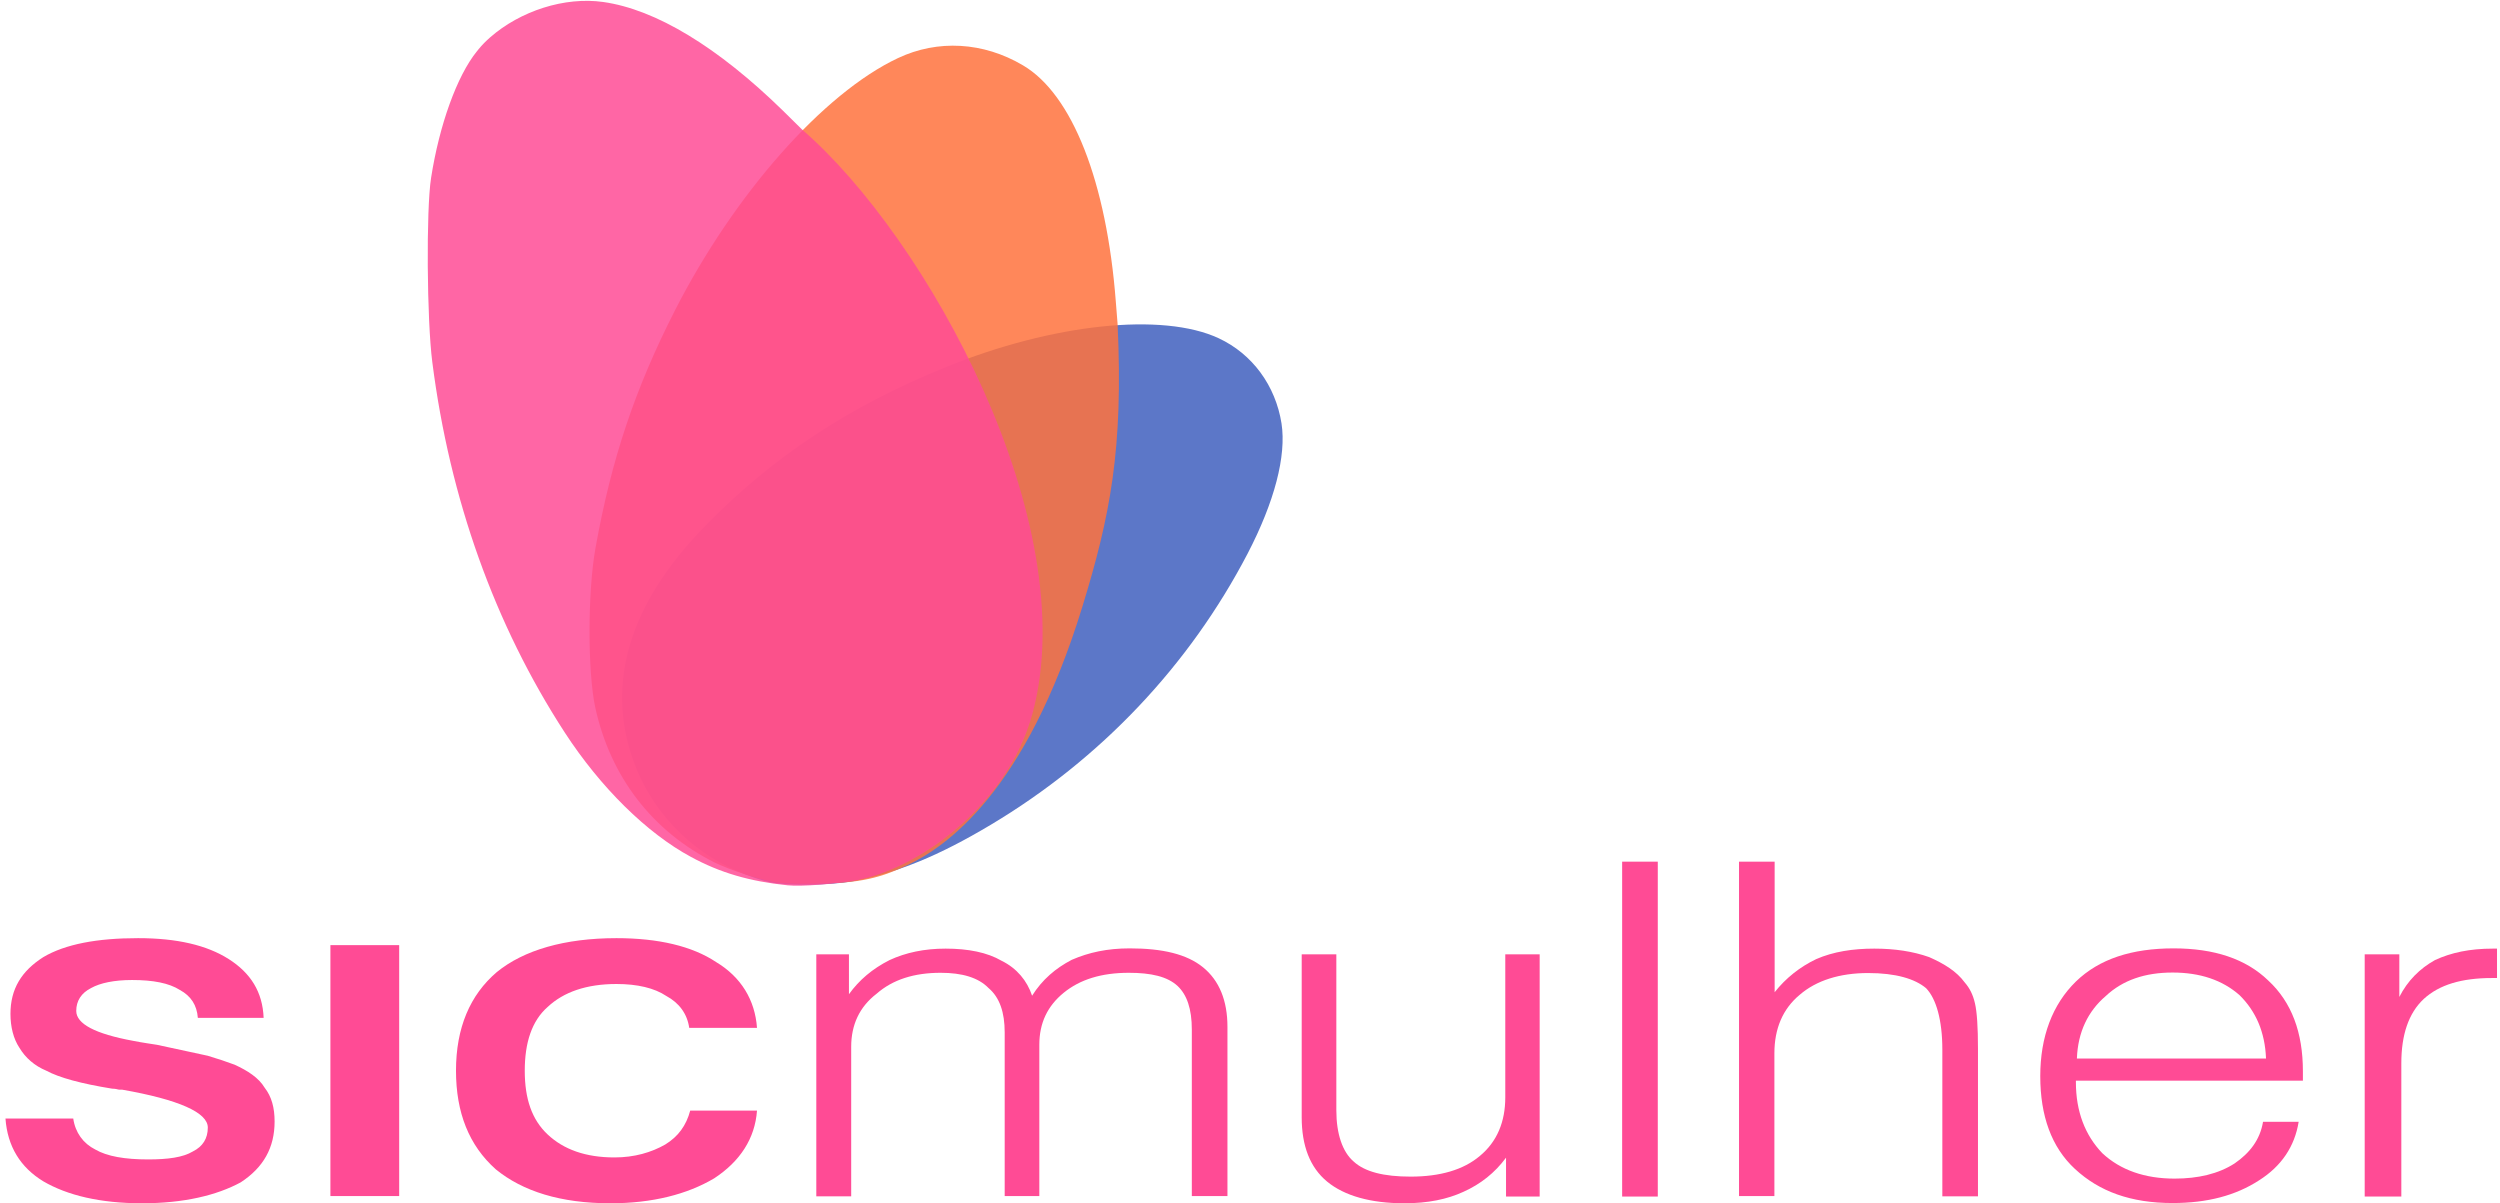 <?xml version="1.0" encoding="UTF-8" standalone="no"?>
<!-- Generator: Adobe Illustrator 23.0.5, SVG Export Plug-In . SVG Version: 6.00 Build 0)  -->

<svg
   version="1.1"
   id="svg2"
   x="0px"
   y="0px"
   viewBox="0 0 1003.3 482.8"
   style="enable-background:new 0 0 1003.3 482.8;"
   xml:space="preserve"
   sodipodi:docname="SIC_Mulher_2023.svg"
   inkscape:version="1.2 (dc2aedaf03, 2022-05-15)"
   xmlns:inkscape="http://www.inkscape.org/namespaces/inkscape"
   xmlns:sodipodi="http://sodipodi.sourceforge.net/DTD/sodipodi-0.dtd"
   xmlns="http://www.w3.org/2000/svg"
   xmlns:svg="http://www.w3.org/2000/svg"><defs
   id="defs65" /><sodipodi:namedview
   id="namedview63"
   pagecolor="#ffffff"
   bordercolor="#000000"
   borderopacity="0.25"
   inkscape:showpageshadow="2"
   inkscape:pageopacity="0"
   inkscape:pagecheckerboard="0"
   inkscape:deskcolor="#d1d1d1"
   showgrid="false"
   inkscape:zoom="1"
   inkscape:cx="522"
   inkscape:cy="261"
   inkscape:window-width="1920"
   inkscape:window-height="986"
   inkscape:window-x="-11"
   inkscape:window-y="-11"
   inkscape:window-maximized="1"
   inkscape:current-layer="svg2" />
<style
   type="text/css"
   id="style2">
	.st0{fill:#E25F9A;}
	.st1{fill:#E43174;}
	.st2{fill:#D42071;}
	.st3{fill:#E72854;}
	.st4{fill:#D01E67;}
	.st5{fill:#B81D6D;}
	.st6{fill:#952382;}
	.st7{fill-rule:evenodd;clip-rule:evenodd;fill:#E43174;}
</style>















<path
   id="path34"
   inkscape:connector-curvature="0"
   class="st4"
   d="m 309,354.054 c -2.6,-0.5 -8.3,-2.4 -12.7,-4.3 -19.7,-8.3 -35.1,-24.6 -42.2,-44.6 -11.1,-31.3 -1.4,-63 28.6,-93.8 27.1,-27.9 58,-48.3 96.8,-64 43.1,-17.5 87.1,-22.1 109.6,-11.6 13.5,6.3 22.8,19 25.2,34.2 2,13 -2.8,31.4 -13.6,52.2 -23.4,44.9 -59,82.5 -103,108.8 -21.1,12.6 -37.3,19.2 -55.3,22.7 -9.1,1.6 -25.8,1.9 -33.4,0.4 z"
   style="display:inline;opacity:0.85;fill:#4060bf;fill-opacity:1" />

<path
   id="path32"
   inkscape:connector-curvature="0"
   class="st3"
   d="m 311.2,354.1 c -6.8,-1.2 -18.2,-4.9 -24.5,-8 -24.9,-12.5 -41.7,-34.3 -47.8,-62.1 -3.1,-14.3 -3.1,-46.5 0.1,-64.2 6.4,-35.7 15.9,-63.9 31.9,-95.3 23.8,-46.6 59.5,-87.1 89.5,-101.2 15.9,-7.5 34.2,-6.5 50.1,2.9 19.8,11.6 33.6,46.7 37.3,94.9 l 0.7,8.8 c 2.385,50.404 -3.004,77.323 -14.122,113.562 -22.899,74.638 -54.717,96.453 -70.512,103.884 -12.531,5.895 -20.866,7.212 -40.066,7.354 -5.501,0.041 -11.2,-0.3 -12.6,-0.6 z"
   style="display:inline;fill:#ff723d;fill-opacity:1;opacity:0.85"
   sodipodi:nodetypes="cccccccccsssc" /><path
   class="st1"
   d="m 321.9,52 -7.6,-7.5 C 288,18.8 263.2,3.8 242.1,0.8 226.6,-1.4 208.8,4.4 196.7,15 c -1.7,1.5 -3.2,3 -4.6,4.7 -0.2,0.3 -0.5,0.6 -0.7,0.9 l -0.1,0.1 c -7.9,9.8 -15,29.5 -18.3,50.7 -2,12.7 -1.7,57.1 0.5,74 7,54.8 25,105.2 53.1,148.5 14.3,22 32.9,40.4 50.7,50 11.8,6.4 23.5,9.8 38.8,11.4 5.5,0.6 19.757,-0.626 27,-1.9 25.189,-4.431 61.149,-29.869 71.235,-66.952 C 435.168,209.855 372.03,95.313 321.9,52 Z"
   id="path14"
   style="enable-background:new 0 0 1003.3 482.8;display:inline;fill:#ff4b95;fill-opacity:1;opacity:0.85"
   sodipodi:nodetypes="ccccccccccccssc" />
<g
   id="g46"
   style="display:inline;fill:#ff4b95;fill-opacity:1">
	<path
   class="st7"
   d="m 2.2,448.9 h 27.2 c 0.8,5.6 4,10 8.8,12.4 4.8,2.8 12,4 21.2,4 8,0 14,-0.8 18,-3.2 4,-2 6,-5.2 6,-9.6 0,-6 -11.6,-11.2 -34.4,-15.2 -0.4,0 -0.8,0 -1.2,0 -0.4,0 -1.2,-0.4 -2.8,-0.4 -12.4,-2 -21.2,-4.4 -26.4,-7.2 -4.8,-2 -8.4,-5.2 -10.8,-9.2 -2.4,-3.6 -3.6,-8.4 -3.6,-13.6 0,-10 4.4,-17.2 13.2,-22.8 8.8,-5.2 21.6,-7.6 38,-7.6 15.6,0 27.6,2.8 36.4,8.4 8.8,5.6 13.6,13.2 14,23.6 H 79.4 c -0.4,-5.2 -2.8,-8.8 -7.2,-11.2 -4.4,-2.8 -10.8,-4 -19.2,-4 -7.2,0 -12.8,1.2 -16.4,3.2 -4,2 -6,5.2 -6,9.2 0,5.2 7.6,9.2 22.8,12 4,0.8 7.2,1.2 9.6,1.6 9.6,2 16.4,3.6 20.4,4.4 4,1.2 7.6,2.4 10.8,3.6 5.2,2.4 9.6,5.2 12,9.2 2.8,3.6 4,8 4,13.6 0,10.4 -4.4,18.4 -13.6,24.4 -9.6,5.2 -22.8,8.4 -39.6,8.4 -16.8,0 -30,-3.2 -39.6,-8.8 C 8.2,468.5 3,460.1 2.2,448.9 Z"
   id="path40"
   style="fill:#ff4b95;fill-opacity:1" />
	<polygon
   class="st7"
   points="160.2,379.3 160.2,480 132.6,480 132.6,379.3 "
   id="polygon42"
   style="fill:#ff4b95;fill-opacity:1" />
	<path
   class="st7"
   d="m 303.8,445.7 c -0.8,11.2 -6.8,20.4 -17.2,27.2 -10.8,6.4 -24.8,10 -41.6,10 -20,0 -35.2,-4.8 -46,-13.6 -10.8,-9.6 -16,-22.8 -16,-39.6 0,-17.2 5.6,-30.4 16.4,-39.6 10.8,-8.8 27.2,-13.6 48,-13.6 16.8,0 30.4,3.2 40,9.6 10,6 15.6,15.2 16.4,26.4 h -27.2 c -0.8,-5.6 -4,-10 -9.2,-12.8 -4.8,-3.2 -11.6,-4.8 -20,-4.8 -12,0 -21.2,3.2 -27.6,9.2 -6.4,5.6 -9.2,14.4 -9.2,25.6 0,11.2 2.8,19.6 9.2,25.6 6.4,6 15.2,9.2 26.8,9.2 8,0 14.8,-2 20.4,-5.2 5.2,-3.2 8.4,-7.6 10,-13.6 z"
   id="path44"
   style="fill:#ff4b95;fill-opacity:1" />
</g>
<g
   id="g60"
   style="fill:#ff4b95;fill-opacity:1">
	<path
   class="st7"
   d="M327.6,480.2V383h13.1V399c4.1-5.7,9.4-10.2,16.3-13.7c6.5-3,13.9-4.6,22.5-4.6c9,0,16.7,1.5,22.5,4.9   c6.1,3,10.2,8,12.2,14c4.1-6.5,9.4-11,15.9-14.4c6.9-3,14.3-4.6,23.3-4.6c13.1,0,22.9,2.3,29.4,7.6c6.5,5.3,9.8,13.3,9.8,23.9v67.9   h-14.3v-66.8c0-8.4-2-14-5.7-17.5c-4.1-3.8-10.6-5.3-19.6-5.3c-11,0-19.6,2.7-26.1,8c-6.5,5.3-9.8,12.1-9.8,20.9v60.7h-13.9v-65.7   c0-8-2-14-6.5-17.8c-4.1-4.2-10.6-6.1-19.2-6.1c-10.6,0-19.2,2.7-25.7,8.4c-6.9,5.3-10.2,12.5-10.2,21.3v60H327.6L327.6,480.2z"
   id="path48"
   style="fill:#ff4b95;fill-opacity:1" />
	<path
   class="st7"
   d="M617.9,383v97.2h-13.5v-15.6c-4.5,6.1-10.2,10.6-17.1,13.7c-6.5,3-14.3,4.6-23.7,4.6c-13.5,0-24.1-3-31-8.7   c-6.9-5.7-10.2-14.4-10.2-25.8V383h13.9v62.6c0,9.5,2.5,16.7,6.9,20.5c4.5,4.2,12.2,6.1,22.9,6.1c11.8,0,21.2-2.7,27.8-8.3   c6.9-5.7,10.2-13.7,10.2-23.5V383H617.9L617.9,383z"
   id="path50"
   style="fill:#ff4b95;fill-opacity:1" />
	<polygon
   class="st7"
   points="651,480.2 651,345.8 665.3,345.8 665.3,480.2 651,480.2  "
   id="polygon52"
   style="fill:#ff4b95;fill-opacity:1" />
	<path
   class="st7"
   d="M697.9,480.2V345.8h14.3v52.4c4.5-5.7,10.2-10.2,16.7-13.3c6.9-3,14.7-4.2,23.3-4.2c8.2,0,15.5,1.1,22,3.4   c6.1,2.7,11,5.7,14.3,10.2c2,2.3,3.3,4.9,4.1,8.4c0.8,3.4,1.2,9.5,1.2,18.2v59.2h-14.3v-58.8c0-12.1-2.5-20.5-6.5-24.7   c-4.5-3.8-12.2-6.1-23.3-6.1c-11.4,0-20.8,3-27.4,8.7c-6.9,5.7-10.2,13.7-10.2,23.5v57.3H697.9L697.9,480.2z"
   id="path54"
   style="fill:#ff4b95;fill-opacity:1" />
	<path
   class="st7"
   d="M833.1,433.9v0.4c0,11.8,3.7,21.3,10.6,28.5c7.3,6.8,17.1,10.2,29,10.2c9.4,0,17.6-1.9,24.1-6.1   c6.1-4.2,10.2-9.5,11.4-16.7h14.3c-1.6,9.9-6.9,17.8-15.9,23.5c-9.4,6.1-20.8,9.1-34.7,9.1c-16.7,0-29.4-4.6-39.2-13.7   c-9.4-8.7-13.9-21.3-13.9-37.2c0-15.9,4.9-28.8,14.3-38c9.4-9.1,22.5-13.3,39.2-13.3c16.3,0,29,4.2,38,12.9   c9.4,8.7,13.9,20.9,13.9,36.4v3.8H833.1L833.1,433.9z M833.5,424.8h75.9c-0.4-10.6-4.1-19-10.6-25.4c-6.9-6.1-15.9-9.1-26.9-9.1   c-11,0-20,3-26.9,9.5C838,405.8,833.9,414.1,833.5,424.8L833.5,424.8z"
   id="path56"
   style="fill:#ff4b95;fill-opacity:1" />
	<path
   class="st7"
   d="M949,480.2V383h13.9v17.1c3.3-6.5,8.2-11.4,14.3-14.8c6.5-3,13.9-4.6,23.3-4.6h1.6v11.8h-2   c-12.2,0-21.2,2.7-27.4,8.4c-6.1,5.7-9,14.4-9,25.8v53.5H949L949,480.2z"
   id="path58"
   style="fill:#ff4b95;fill-opacity:1" />
</g>
</svg>
